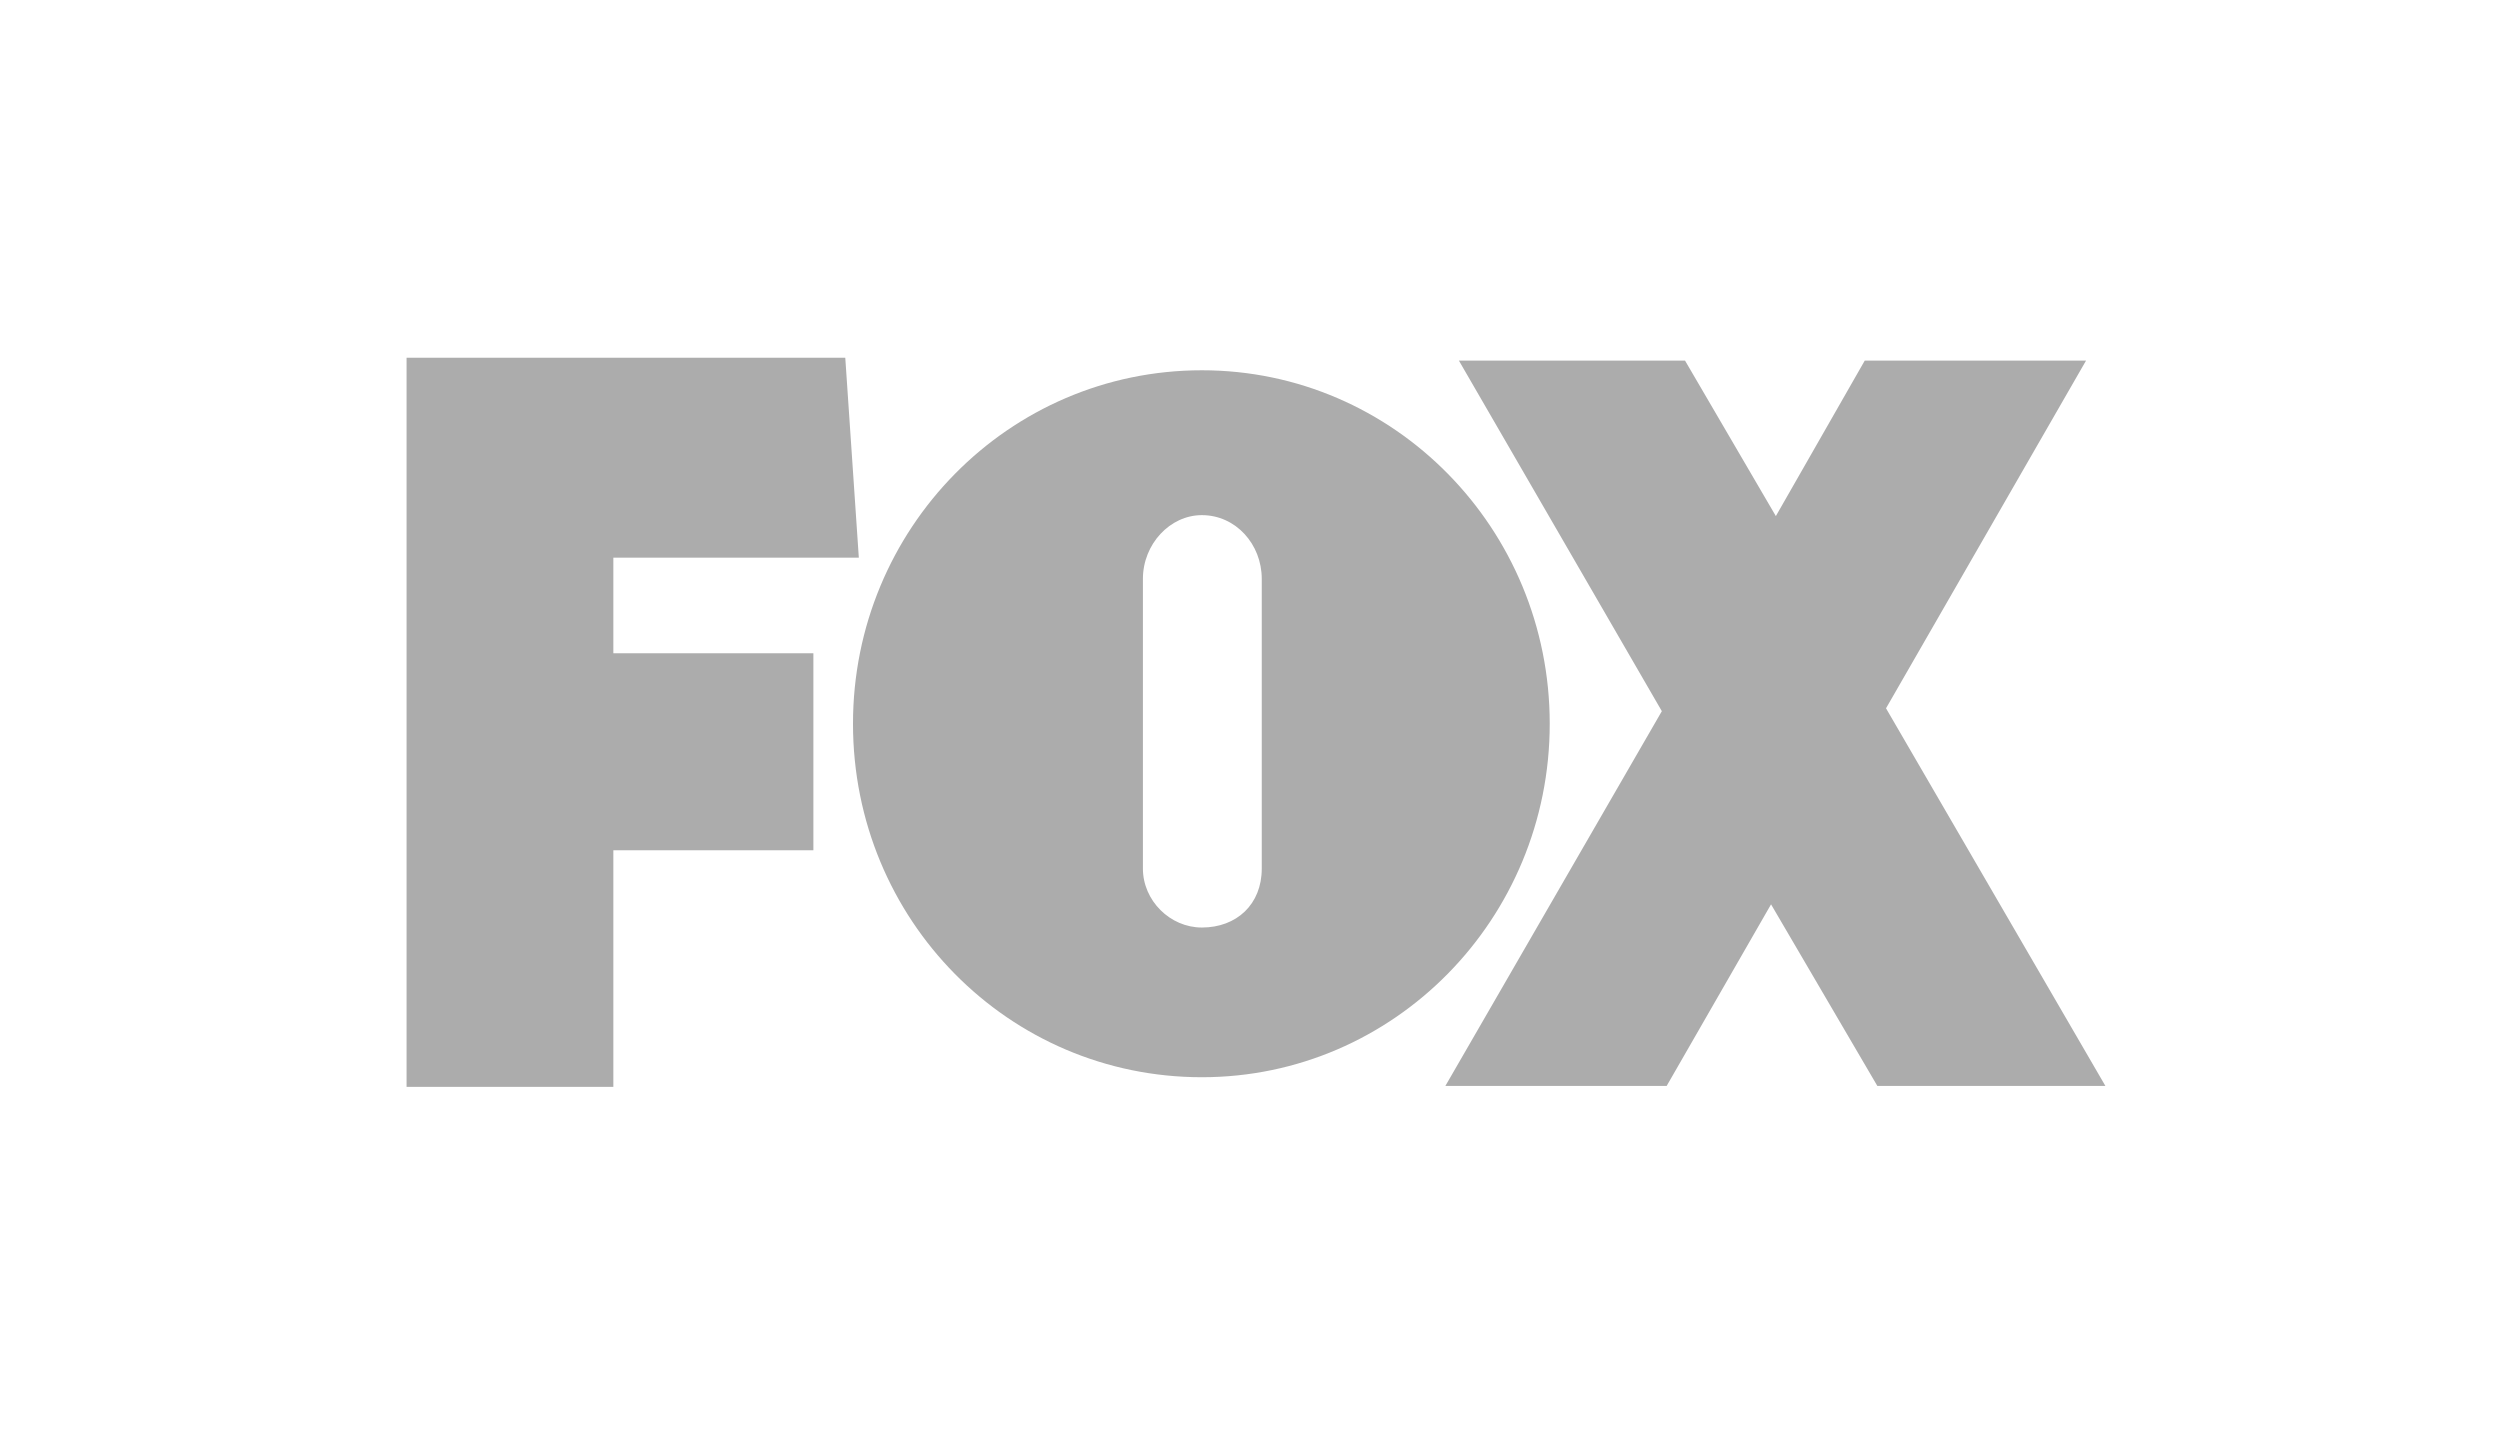 <?xml version="1.0" encoding="UTF-8"?>
<svg xmlns="http://www.w3.org/2000/svg" width="91" height="52" viewBox="0 0 91 52" fill="none">
  <path fill-rule="evenodd" clip-rule="evenodd" d="M31.049 26.344C31.049 19.243 36.713 13.478 43.748 13.478C50.747 13.478 56.41 19.243 56.41 26.344C56.41 33.446 50.747 39.211 43.748 39.211C36.713 39.211 31.049 33.481 31.049 26.344ZM14.799 39.598V13.021H30.768L31.261 20.298H22.326V23.778H29.607V30.95H22.326V39.562H14.799V39.598ZM76.636 39.527L68.651 25.782L75.932 13.126H67.877L64.641 18.786L61.335 13.126H53.104L60.491 25.887L52.612 39.527H60.667L64.466 32.918L68.335 39.527H76.636ZM45.928 31.618V21.071C45.928 19.806 44.979 18.751 43.748 18.751C42.587 18.751 41.602 19.806 41.602 21.071V31.618C41.602 32.778 42.587 33.762 43.748 33.762C45.014 33.762 45.928 32.918 45.928 31.618Z" fill="#ACACAC"></path>
</svg>
